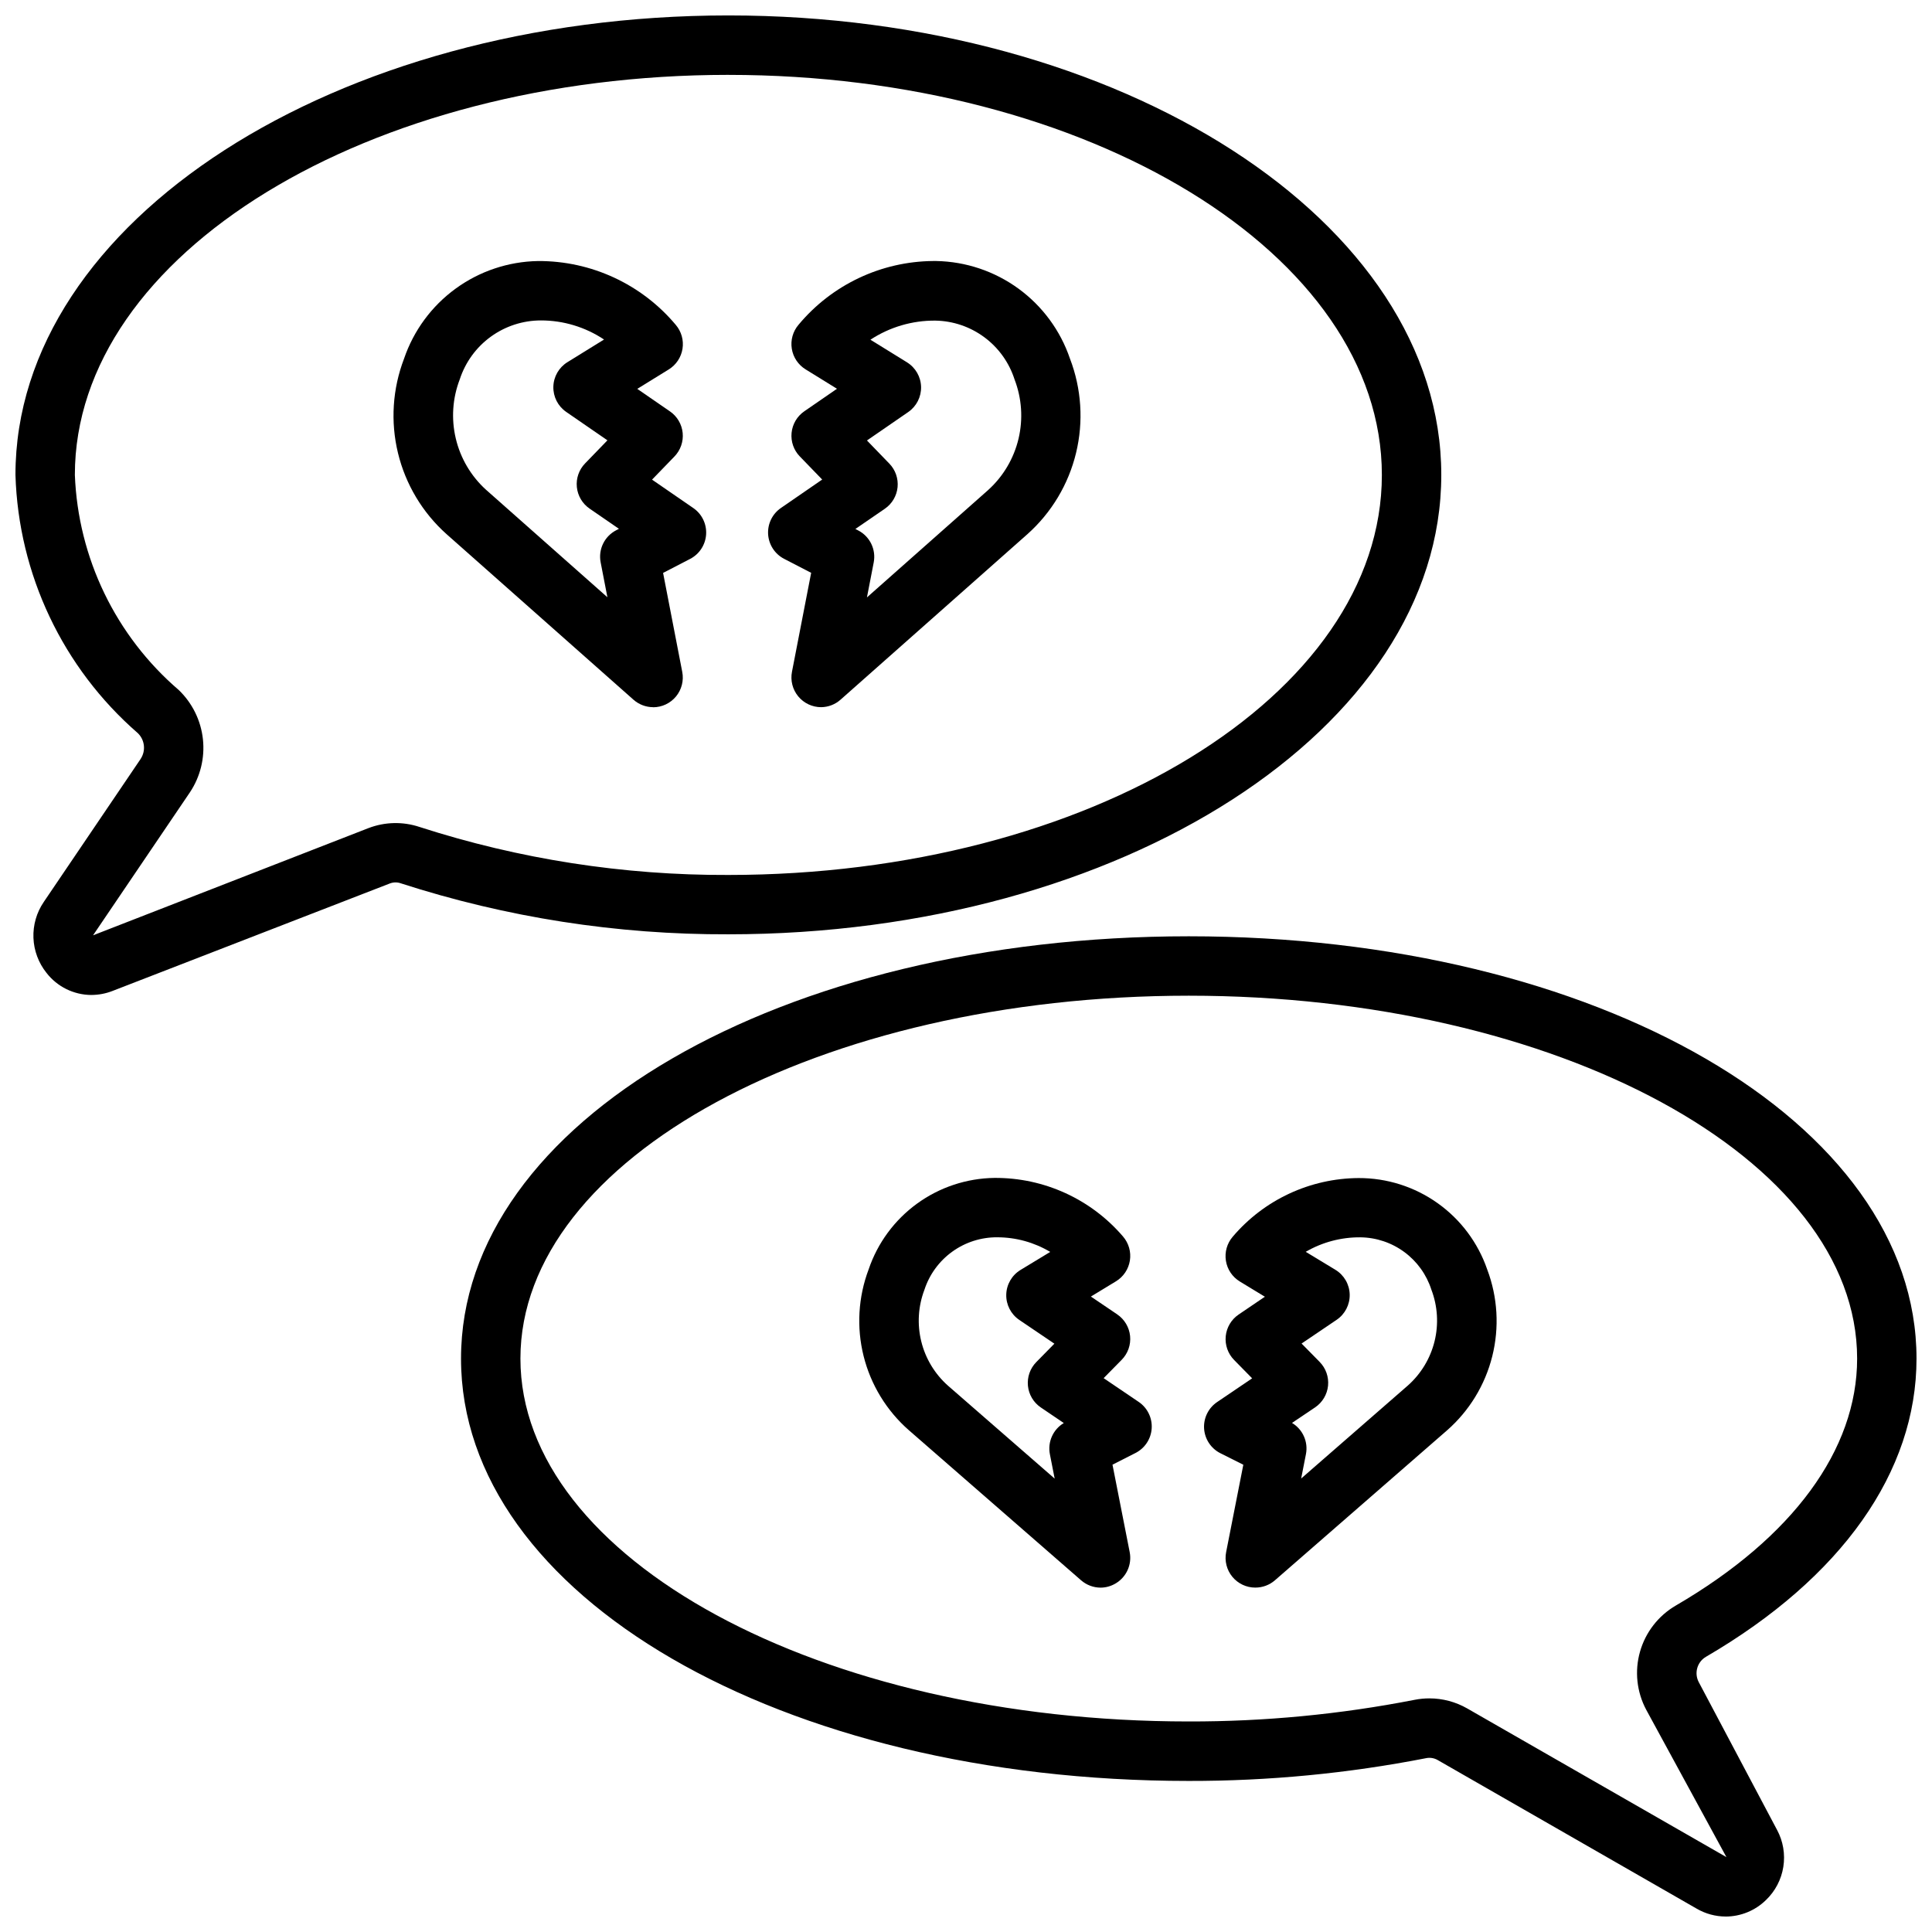 <?xml version="1.0" encoding="UTF-8"?>
<!-- Uploaded to: SVG Repo, www.svgrepo.com, Generator: SVG Repo Mixer Tools -->
<svg width="800px" height="800px" version="1.1" viewBox="144 144 512 512" xmlns="http://www.w3.org/2000/svg">
 <defs>
  <clipPath id="b">
   <path d="m148.09 148.09h377.91v259.91h-377.91z"/>
  </clipPath>
  <clipPath id="a">
   <path d="m266 392h385.9v259.9h-385.9z"/>
  </clipPath>
 </defs>
 <g clip-path="url(#b)">
  <path d="m168.21 407.68c-4.652-0.02-9.035-2.18-11.887-5.856-2.117-2.644-3.328-5.894-3.461-9.277-0.129-3.387 0.828-6.723 2.738-9.52l25.656-37.879-0.004-0.004c1.449-2.16 1.141-5.047-0.73-6.856-19.883-17.293-31.637-42.102-32.426-68.438 0-67.141 84.758-121.76 188.93-121.76 104.17 0 188.93 54.617 188.93 121.76 0 67.141-84.758 121.75-188.93 121.75-29.48 0.109-58.793-4.453-86.844-13.523-0.93-0.324-1.941-0.305-2.859 0.047l-73.484 28.48c-1.793 0.703-3.703 1.066-5.629 1.07zm168.82-243.84c-95.496 0-173.19 47.566-173.19 106.02 0.852 22.012 10.836 42.676 27.555 57.023 3.586 3.457 5.848 8.066 6.383 13.02 0.535 4.957-0.688 9.941-3.457 14.086l-25.664 37.879 73.004-28.418h0.004c4.332-1.66 9.105-1.766 13.508-0.301 26.441 8.539 54.07 12.832 81.855 12.723 95.496 0 173.18-47.555 173.18-106.01 0-58.457-77.688-106.02-173.18-106.02z"/>
 </g>
 <g clip-path="url(#a)">
  <path d="m601.33 651.9c-2.691-0.004-5.336-0.719-7.664-2.07l-68.676-39.406c-0.93-0.531-2.023-0.707-3.07-0.488-20.715 4.047-41.777 6.066-62.883 6.031-108.14 0-192.86-49.16-192.86-111.91 0-62.746 84.719-111.93 192.86-111.93 108.14 0 192.86 49.164 192.86 111.92 0 30-19.82 58.062-55.82 79.035-2.305 1.363-3.141 4.293-1.906 6.668l20.766 39.195h0.004c1.609 2.992 2.191 6.434 1.66 9.793s-2.148 6.449-4.606 8.801c-2.852 2.789-6.68 4.356-10.668 4.367zm-78.531-57.812c3.516 0 6.965 0.918 10.016 2.66l68.707 39.41-21.254-39.047c-2.523-4.731-3.113-10.254-1.645-15.41s4.879-9.543 9.516-12.234c30.945-18.027 48.02-41.258 48.02-65.426 0-53.035-79.453-96.172-177.12-96.172-97.668 0-177.12 43.137-177.12 96.172 0 53.035 79.453 96.164 177.12 96.164 20.082 0.039 40.117-1.883 59.828-5.731 1.297-0.258 2.613-0.387 3.934-0.387z"/>
 </g>
 <path d="m317.1 331.41c-1.922 0-3.777-0.703-5.219-1.977l-49.539-43.879c-6.375-5.695-10.863-13.195-12.875-21.504-2.012-8.309-1.445-17.031 1.617-25.012 2.531-7.438 7.297-13.91 13.648-18.539 6.348-4.629 13.969-7.184 21.824-7.32 14.09-0.086 27.484 6.117 36.535 16.918 1.488 1.75 2.141 4.062 1.781 6.332-0.359 2.269-1.691 4.269-3.648 5.477l-8.336 5.148 8.66 5.969v-0.004c1.906 1.312 3.137 3.398 3.367 5.703 0.227 2.305-0.57 4.59-2.18 6.254l-5.934 6.133 10.941 7.535c2.277 1.57 3.562 4.219 3.387 6.981-0.176 2.762-1.789 5.227-4.246 6.496l-7.156 3.707 5.078 26.238c0.445 2.305-0.16 4.691-1.656 6.504-1.496 1.812-3.723 2.863-6.074 2.863zm-29.758-102.49 0.004-0.004c-4.769 0-9.414 1.508-13.273 4.305-3.859 2.797-6.738 6.746-8.219 11.277-1.934 5.008-2.305 10.484-1.066 15.707 1.234 5.227 4.023 9.957 7.992 13.566l32.188 28.504-1.793-9.262c-0.66-3.43 1.016-6.887 4.117-8.488l0.73-0.387-7.785-5.359h0.004c-1.91-1.312-3.141-3.398-3.371-5.703-0.23-2.301 0.562-4.59 2.172-6.254l5.934-6.133-10.934-7.535h0.004c-2.191-1.508-3.469-4.019-3.402-6.676 0.066-2.66 1.469-5.102 3.731-6.5l9.699-6c-4.953-3.305-10.773-5.066-16.727-5.062z"/>
 <path d="m361.61 331.41c-2.348 0-4.578-1.051-6.07-2.863-1.496-1.812-2.106-4.199-1.66-6.504l5.086-26.238-7.164-3.707c-2.457-1.27-4.066-3.738-4.242-6.5-0.172-2.758 1.113-5.41 3.394-6.977l10.934-7.535-5.934-6.133h-0.004c-1.609-1.664-2.402-3.953-2.172-6.254 0.23-2.305 1.461-4.391 3.371-5.703l8.66-5.969-8.324-5.144c-1.957-1.207-3.293-3.203-3.652-5.477-0.359-2.269 0.289-4.582 1.781-6.332 8.84-10.617 21.906-16.801 35.723-16.902h0.789-0.004c7.848 0.145 15.461 2.707 21.801 7.332 6.336 4.629 11.098 11.098 13.625 18.527 3.066 7.981 3.629 16.703 1.617 25.012-2.008 8.309-6.5 15.809-12.875 21.504l-49.539 43.879c-1.418 1.258-3.242 1.965-5.141 1.984zm9.078-47.23 0.738 0.387v-0.004c3.106 1.602 4.781 5.059 4.117 8.488l-1.793 9.266 32.18-28.504v-0.004c3.973-3.609 6.758-8.34 7.996-13.562 1.234-5.227 0.863-10.703-1.066-15.711-1.434-4.461-4.223-8.359-7.984-11.152-3.758-2.793-8.297-4.34-12.98-4.418-6.117-0.059-12.109 1.703-17.223 5.059l9.691 5.992h-0.004c2.262 1.398 3.668 3.84 3.734 6.5 0.066 2.656-1.215 5.168-3.402 6.676l-10.941 7.535 5.934 6.133c1.613 1.664 2.406 3.949 2.18 6.254-0.23 2.305-1.461 4.391-3.367 5.703z"/>
 <path d="m435.68 564.74c-1.902 0-3.738-0.691-5.172-1.938l-45.609-39.746h-0.004c-5.918-5.176-10.117-12.039-12.027-19.668-1.91-7.629-1.441-15.66 1.34-23.016 2.371-6.988 6.852-13.066 12.82-17.402s13.137-6.715 20.516-6.812c13.094-0.09 25.562 5.594 34.078 15.539 1.508 1.754 2.172 4.086 1.809 6.367-0.363 2.285-1.711 4.297-3.688 5.496l-6.644 4.039 6.977 4.723h-0.004c1.934 1.312 3.184 3.414 3.414 5.734 0.23 2.324-0.582 4.629-2.219 6.297l-4.793 4.871 9.297 6.297c2.305 1.562 3.613 4.231 3.438 7.008-0.172 2.781-1.805 5.262-4.285 6.523l-6.102 3.102 4.559 23.176c0.645 3.301-0.875 6.648-3.789 8.328-1.184 0.699-2.535 1.074-3.91 1.082zm-27.395-92.844c-4.277-0.031-8.453 1.301-11.922 3.805-3.473 2.5-6.055 6.039-7.383 10.105-1.66 4.367-1.953 9.137-0.836 13.676 1.113 4.539 3.582 8.633 7.078 11.734l28.277 24.633-1.266-6.445v-0.004c-0.645-3.262 0.828-6.574 3.684-8.281l-6.086-4.125c-1.934-1.309-3.188-3.414-3.418-5.738-0.23-2.324 0.582-4.633 2.223-6.297l4.785-4.871-9.305-6.297v-0.004c-2.219-1.504-3.516-4.031-3.449-6.711 0.066-2.676 1.492-5.137 3.781-6.527l7.871-4.777v-0.004c-4.246-2.531-9.094-3.871-14.035-3.871z"/>
 <path d="m476.65 564.73c-2.352 0-4.578-1.055-6.07-2.871-1.492-1.816-2.094-4.203-1.645-6.512l4.559-23.176-6.109-3.066c-2.484-1.266-4.113-3.746-4.289-6.523-0.172-2.781 1.133-5.445 3.438-7.012l9.297-6.297-4.785-4.871c-1.637-1.668-2.445-3.973-2.215-6.297 0.23-2.32 1.48-4.422 3.41-5.734l6.965-4.723-6.644-4.039h0.004c-1.977-1.199-3.328-3.207-3.688-5.492-0.363-2.285 0.297-4.617 1.805-6.371 8.324-9.801 20.512-15.477 33.371-15.547 7.496-0.023 14.809 2.301 20.922 6.644 6.109 4.34 10.707 10.484 13.148 17.57 2.785 7.359 3.25 15.391 1.34 23.02-1.91 7.633-6.109 14.496-12.031 19.672l-45.562 39.691c-1.445 1.258-3.301 1.945-5.219 1.934zm9.746-43.641c2.856 1.703 4.332 5.019 3.691 8.281l-1.266 6.453 28.27-24.641-0.004 0.004c3.5-3.102 5.969-7.195 7.086-11.734 1.113-4.539 0.82-9.309-0.844-13.676-1.281-3.992-3.789-7.481-7.164-9.969-3.375-2.492-7.449-3.856-11.641-3.902-5.09-0.043-10.094 1.281-14.492 3.84l7.871 4.769c2.289 1.395 3.715 3.856 3.781 6.531 0.066 2.68-1.234 5.207-3.449 6.711l-9.305 6.297 4.793 4.871v0.004c1.637 1.664 2.453 3.973 2.223 6.297-0.234 2.324-1.484 4.426-3.418 5.738z"/>
</svg>